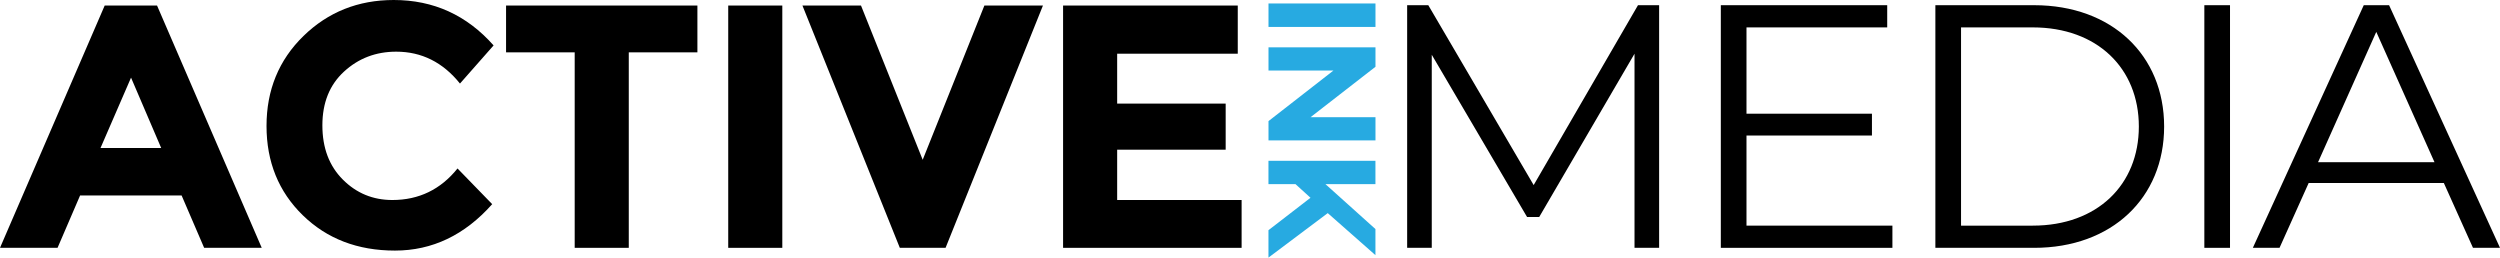 <?xml version="1.0" encoding="utf-8"?>
<!-- Generator: Adobe Illustrator 25.2.0, SVG Export Plug-In . SVG Version: 6.00 Build 0)  -->
<svg version="1.1" id="Layer_1" xmlns="http://www.w3.org/2000/svg" xmlns:xlink="http://www.w3.org/1999/xlink" x="0px" y="0px"
	 viewBox="0 0 591.23 60.92" style="enable-background:new 0 0 591.23 60.92;" xml:space="preserve">
<style type="text/css">
	.st0{fill:#27AAE1;}
</style>
<g>
	<g>
		<path d="M48.28,58.61l-5.33-12.38H18.94l-5.33,12.38H0l24.76-57.3h12.38l24.76,57.3H48.28z M30.99,18.36L23.77,35h14.35
			L30.99,18.36z"/>
		<path d="M92.79,47.3c6.28,0,11.42-2.49,15.41-7.46l8.2,8.44c-6.5,7.32-14.17,10.98-22.99,10.98c-8.83,0-16.1-2.79-21.81-8.36
			c-5.71-5.57-8.57-12.61-8.57-21.11c0-8.5,2.91-15.59,8.73-21.27C77.59,2.84,84.71,0,93.12,0c9.4,0,17.27,3.58,23.61,10.74
			l-7.95,9.02c-4.04-5.03-9.07-7.54-15.08-7.54c-4.81,0-8.92,1.57-12.34,4.71c-3.42,3.14-5.12,7.38-5.12,12.71s1.61,9.6,4.84,12.83
			C84.29,45.69,88.2,47.3,92.79,47.3z"/>
		<path d="M148.7,12.38v46.23h-12.79V12.38h-16.23V1.31h45.25v11.07H148.7z"/>
		<path d="M172.22,1.31h12.79v57.3h-12.79V1.31z"/>
		<path d="M218.21,37.79L232.8,1.31h13.85l-23.03,57.3H212.8l-23.03-57.3h13.85L218.21,37.79z"/>
		<path d="M292.72,1.31v11.39H264.2v11.8h25.66v10.9H264.2V47.3h29.43v11.31h-42.22V1.31H292.72z"/>
	</g>
	<g>
		<path class="st0" d="M325.29,0.82v5.55h-25.3V0.82H325.29z"/>
		<path class="st0" d="M325.29,33.2h-25.3v-4.56l15.36-11.96h-15.36V11.2h25.3v4.59l-15.36,11.93h15.36V33.2z"/>
		<path class="st0" d="M309.92,46.77l-3.54-3.22h-6.4v-5.52h25.3v5.52h-11.82l11.82,10.62v6.17l-11.28-9.94l-14.02,10.52v-6.48
			L309.92,46.77z"/>
	</g>
	<g>
		<path d="M392.37,1.23v57.38h-5.82v-45.9l-22.54,38.61h-2.87L338.6,12.95v45.66h-5.82V1.23h5l24.92,42.54l24.67-42.54H392.37z"/>
		<path d="M447.54,53.36v5.25h-40.58V1.23h39.35v5.25h-33.28v20.41h29.67v5.16h-29.67v21.31H447.54z"/>
		<path d="M457.7,1.23h23.36c18.36,0,30.74,11.8,30.74,28.69s-12.38,28.69-30.74,28.69H457.7V1.23z M480.74,53.36
			c15.25,0,25.08-9.67,25.08-23.44s-9.84-23.44-25.08-23.44h-16.97v46.89H480.74z"/>
		<path d="M521.31,1.23h6.07v57.38h-6.07V1.23z"/>
		<path d="M577.95,43.28h-31.97l-6.89,15.33h-6.31l26.23-57.38H565l26.23,57.38h-6.39L577.95,43.28z M575.74,38.36L561.97,7.54
			L548.2,38.36H575.74z"/>
	</g>
</g>
</svg>
